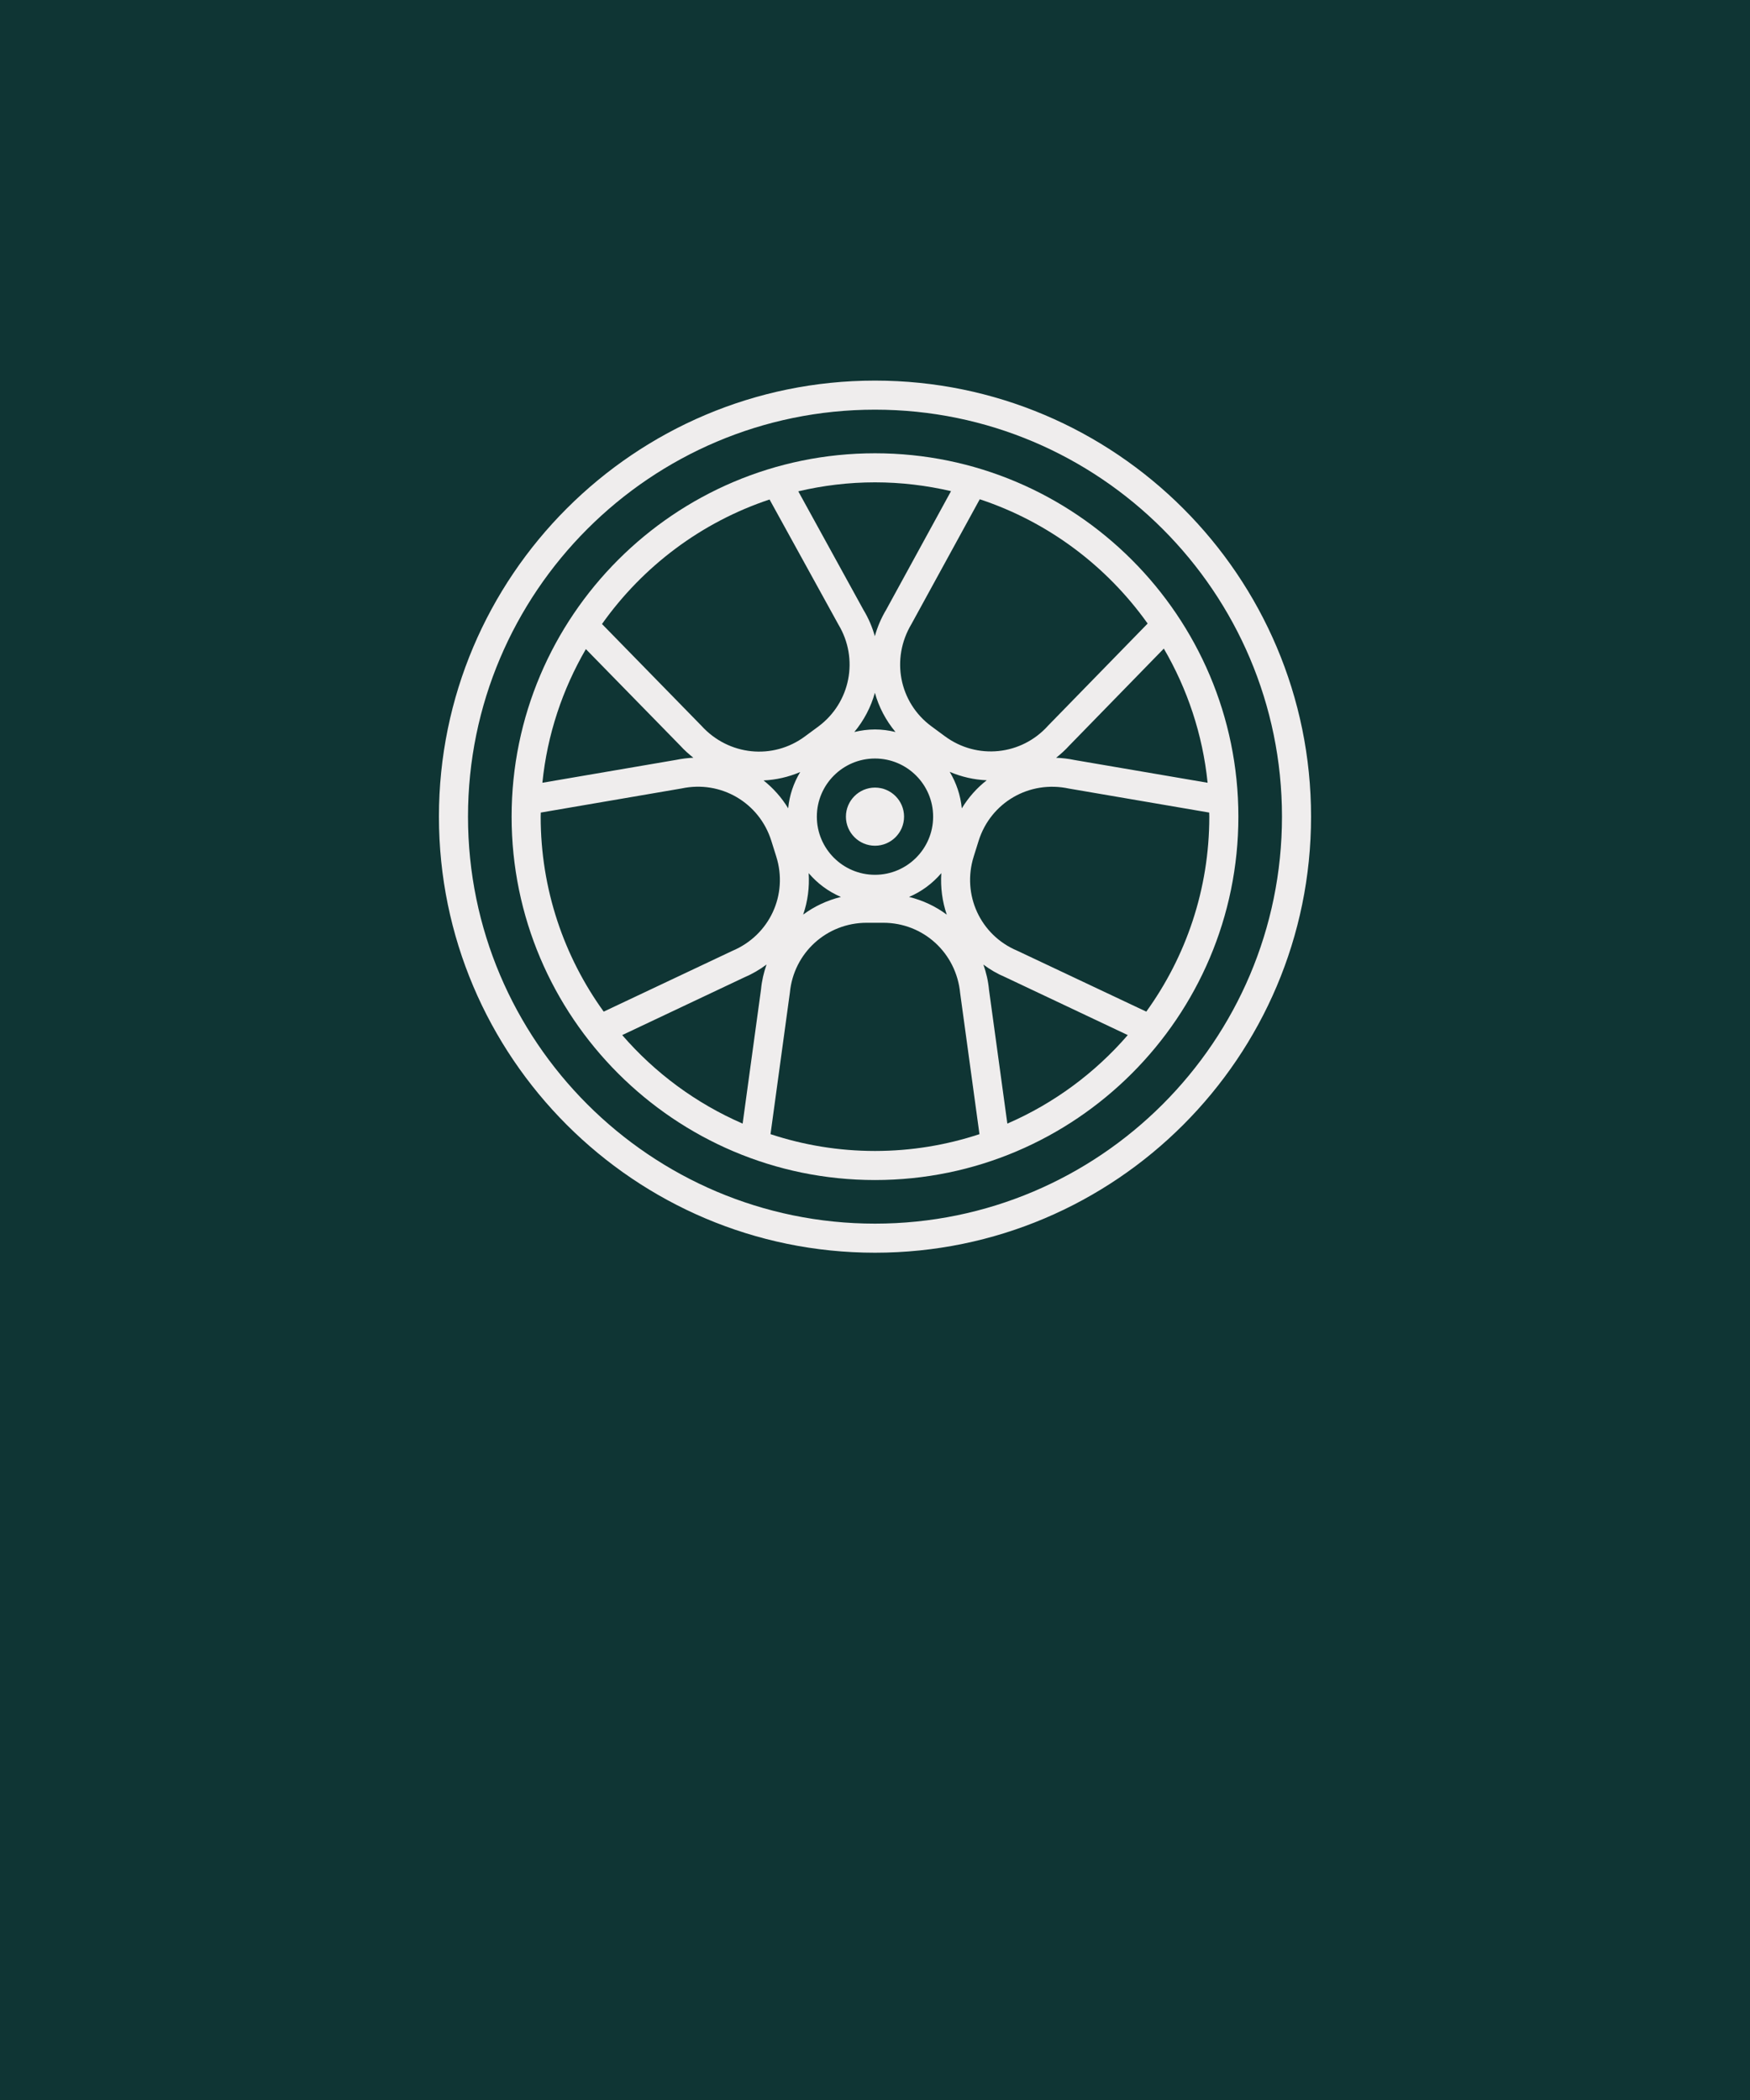 <svg version="1.0" preserveAspectRatio="xMidYMid meet" height="1800" viewBox="0 0 1125 1350" zoomAndPan="magnify" width="1500" xmlns:xlink="http://www.w3.org/1999/xlink" xmlns="http://www.w3.org/2000/svg"><defs><clipPath id="46a15f0c9a"><path clip-rule="nonzero" d="M 282.172 244.672 L 843 244.672 L 843 805.672 L 282.172 805.672 Z M 282.172 244.672"></path></clipPath></defs><rect fill-opacity="1" height="1620" y="-135" fill="#ffffff" width="1350" x="-112.5"></rect><rect fill-opacity="1" height="1620" y="-135" fill="#0f3534" width="1350" x="-112.5"></rect><g clip-path="url(#46a15f0c9a)"><path fill-rule="nonzero" fill-opacity="1" d="M 562.496 786.629 C 418.207 786.629 300.859 669.281 300.859 524.996 C 300.859 380.707 418.207 263.359 562.496 263.359 C 706.781 263.359 824.129 380.707 824.129 524.996 C 824.129 669.281 706.781 786.629 562.496 786.629 Z M 562.496 244.672 C 407.914 244.672 282.172 370.414 282.172 524.996 C 282.172 679.574 407.914 805.32 562.496 805.32 C 717.074 805.32 842.82 679.574 842.82 524.996 C 842.82 370.414 717.074 244.672 562.496 244.672" fill="#efeded"></path></g><path fill-rule="nonzero" fill-opacity="1" d="M 736.895 650.336 L 653.855 611.137 C 630.203 601.172 618.23 575.145 625.969 550.582 L 629.145 540.434 C 636.918 515.906 661.668 501.453 687.145 506.926 L 777.336 522.367 C 777.336 523.242 777.41 524.117 777.41 524.996 C 777.41 571.75 762.371 615.043 736.895 650.336 Z M 647.578 722.316 L 635.789 636.32 C 635.277 630.664 634 625.227 632.176 620.078 C 636.445 623.289 641.117 626.027 646.262 628.18 L 724.996 665.41 C 703.934 689.758 677.543 709.32 647.578 722.316 Z M 495.332 729.105 L 507.781 638.109 C 510.227 612.523 531.469 593.215 557.164 593.215 L 567.824 593.215 C 593.52 593.215 614.762 612.523 617.246 638.473 L 629.656 729.105 C 608.523 736.078 585.965 739.91 562.496 739.91 C 539.023 739.91 516.469 736.078 495.332 729.105 Z M 399.992 665.41 L 478.359 628.363 C 483.617 626.137 488.398 623.328 492.777 620.043 C 491.027 625.117 489.75 630.406 489.238 635.957 L 477.41 722.316 C 447.445 709.32 421.055 689.758 399.992 665.41 Z M 347.652 522.367 L 438.211 506.855 C 463.324 501.488 488.07 515.906 495.809 540.398 L 499.02 550.617 C 506.758 575.145 494.785 601.172 470.77 611.281 L 388.094 650.336 C 362.617 615.043 347.578 571.75 347.578 524.996 C 347.578 524.117 347.652 523.242 347.652 522.367 Z M 445.73 487.105 C 442.078 487.289 438.395 487.727 434.668 488.492 L 348.676 503.203 C 351.812 472.141 361.668 443.051 376.633 417.281 L 437.262 479.297 C 439.891 482.215 442.773 484.77 445.73 487.105 Z M 494.715 321.102 L 538.988 401.512 C 552.238 423.559 546.691 451.703 526.102 467.031 L 517.488 473.383 C 496.902 488.676 468.395 485.828 450.875 466.52 L 387 401.148 C 413.242 364.102 450.84 335.703 494.715 321.102 Z M 611.367 315.738 L 569.723 391.914 C 566.438 397.387 564.027 403.117 562.387 408.996 C 560.777 403.23 558.406 397.57 555.156 392.207 L 513.184 315.848 C 529.023 312.125 545.523 310.078 562.496 310.078 C 579.32 310.078 595.672 312.086 611.367 315.738 Z M 737.77 400.855 L 673.75 466.52 C 656.594 485.648 628.051 488.566 607.391 473.273 L 598.777 466.922 C 578.117 451.703 572.531 423.598 585.93 401.184 L 629.84 320.957 C 673.785 335.484 711.453 363.844 737.77 400.855 Z M 776.316 503.203 L 690.684 488.566 C 686.742 487.727 682.836 487.289 678.93 487.145 C 681.887 484.77 684.77 482.215 687.398 479.297 L 748.172 416.953 C 763.246 442.797 773.141 472.031 776.316 503.203 Z M 618.305 519.664 C 617.465 511.125 614.727 503.203 610.527 496.195 C 618.195 499.445 626.223 501.27 634.328 501.598 C 628.012 506.523 622.574 512.621 618.305 519.664 Z M 605.129 561.312 C 604.543 570.473 605.746 579.562 608.633 587.996 C 601.512 582.664 593.301 578.797 584.395 576.605 C 592.461 573.176 599.543 567.883 605.129 561.312 Z M 519.863 561.312 C 525.445 567.883 532.527 573.176 540.594 576.605 C 531.688 578.797 523.477 582.664 516.32 587.957 C 519.242 579.527 520.445 570.473 519.863 561.312 Z M 506.684 519.629 C 502.449 512.656 497.051 506.633 490.844 501.707 C 498.875 501.344 506.793 499.555 514.422 496.305 C 510.227 503.277 507.488 511.16 506.684 519.629 Z M 562.496 562.371 C 541.871 562.371 525.117 545.617 525.117 524.996 C 525.117 504.371 541.871 487.617 562.496 487.617 C 583.117 487.617 599.871 504.371 599.871 524.996 C 599.871 545.617 583.117 562.371 562.496 562.371 Z M 562.422 445.352 C 564.941 454.477 569.43 463.055 575.672 470.57 C 571.438 469.551 567.02 468.93 562.496 468.93 C 557.934 468.93 553.48 469.551 549.207 470.57 C 555.449 463.055 559.902 454.477 562.422 445.352 Z M 562.496 291.391 C 433.684 291.391 328.891 396.184 328.891 524.996 C 328.891 653.805 433.684 758.598 562.496 758.598 C 691.305 758.598 796.098 653.805 796.098 524.996 C 796.098 396.184 691.305 291.391 562.496 291.391" fill="#efeded"></path><path fill-rule="nonzero" fill-opacity="1" d="M 562.496 506.305 C 552.203 506.305 543.805 514.703 543.805 524.996 C 543.805 535.289 552.203 543.684 562.496 543.684 C 572.789 543.684 581.184 535.289 581.184 524.996 C 581.184 514.703 572.789 506.305 562.496 506.305" fill="#efeded"></path></svg>